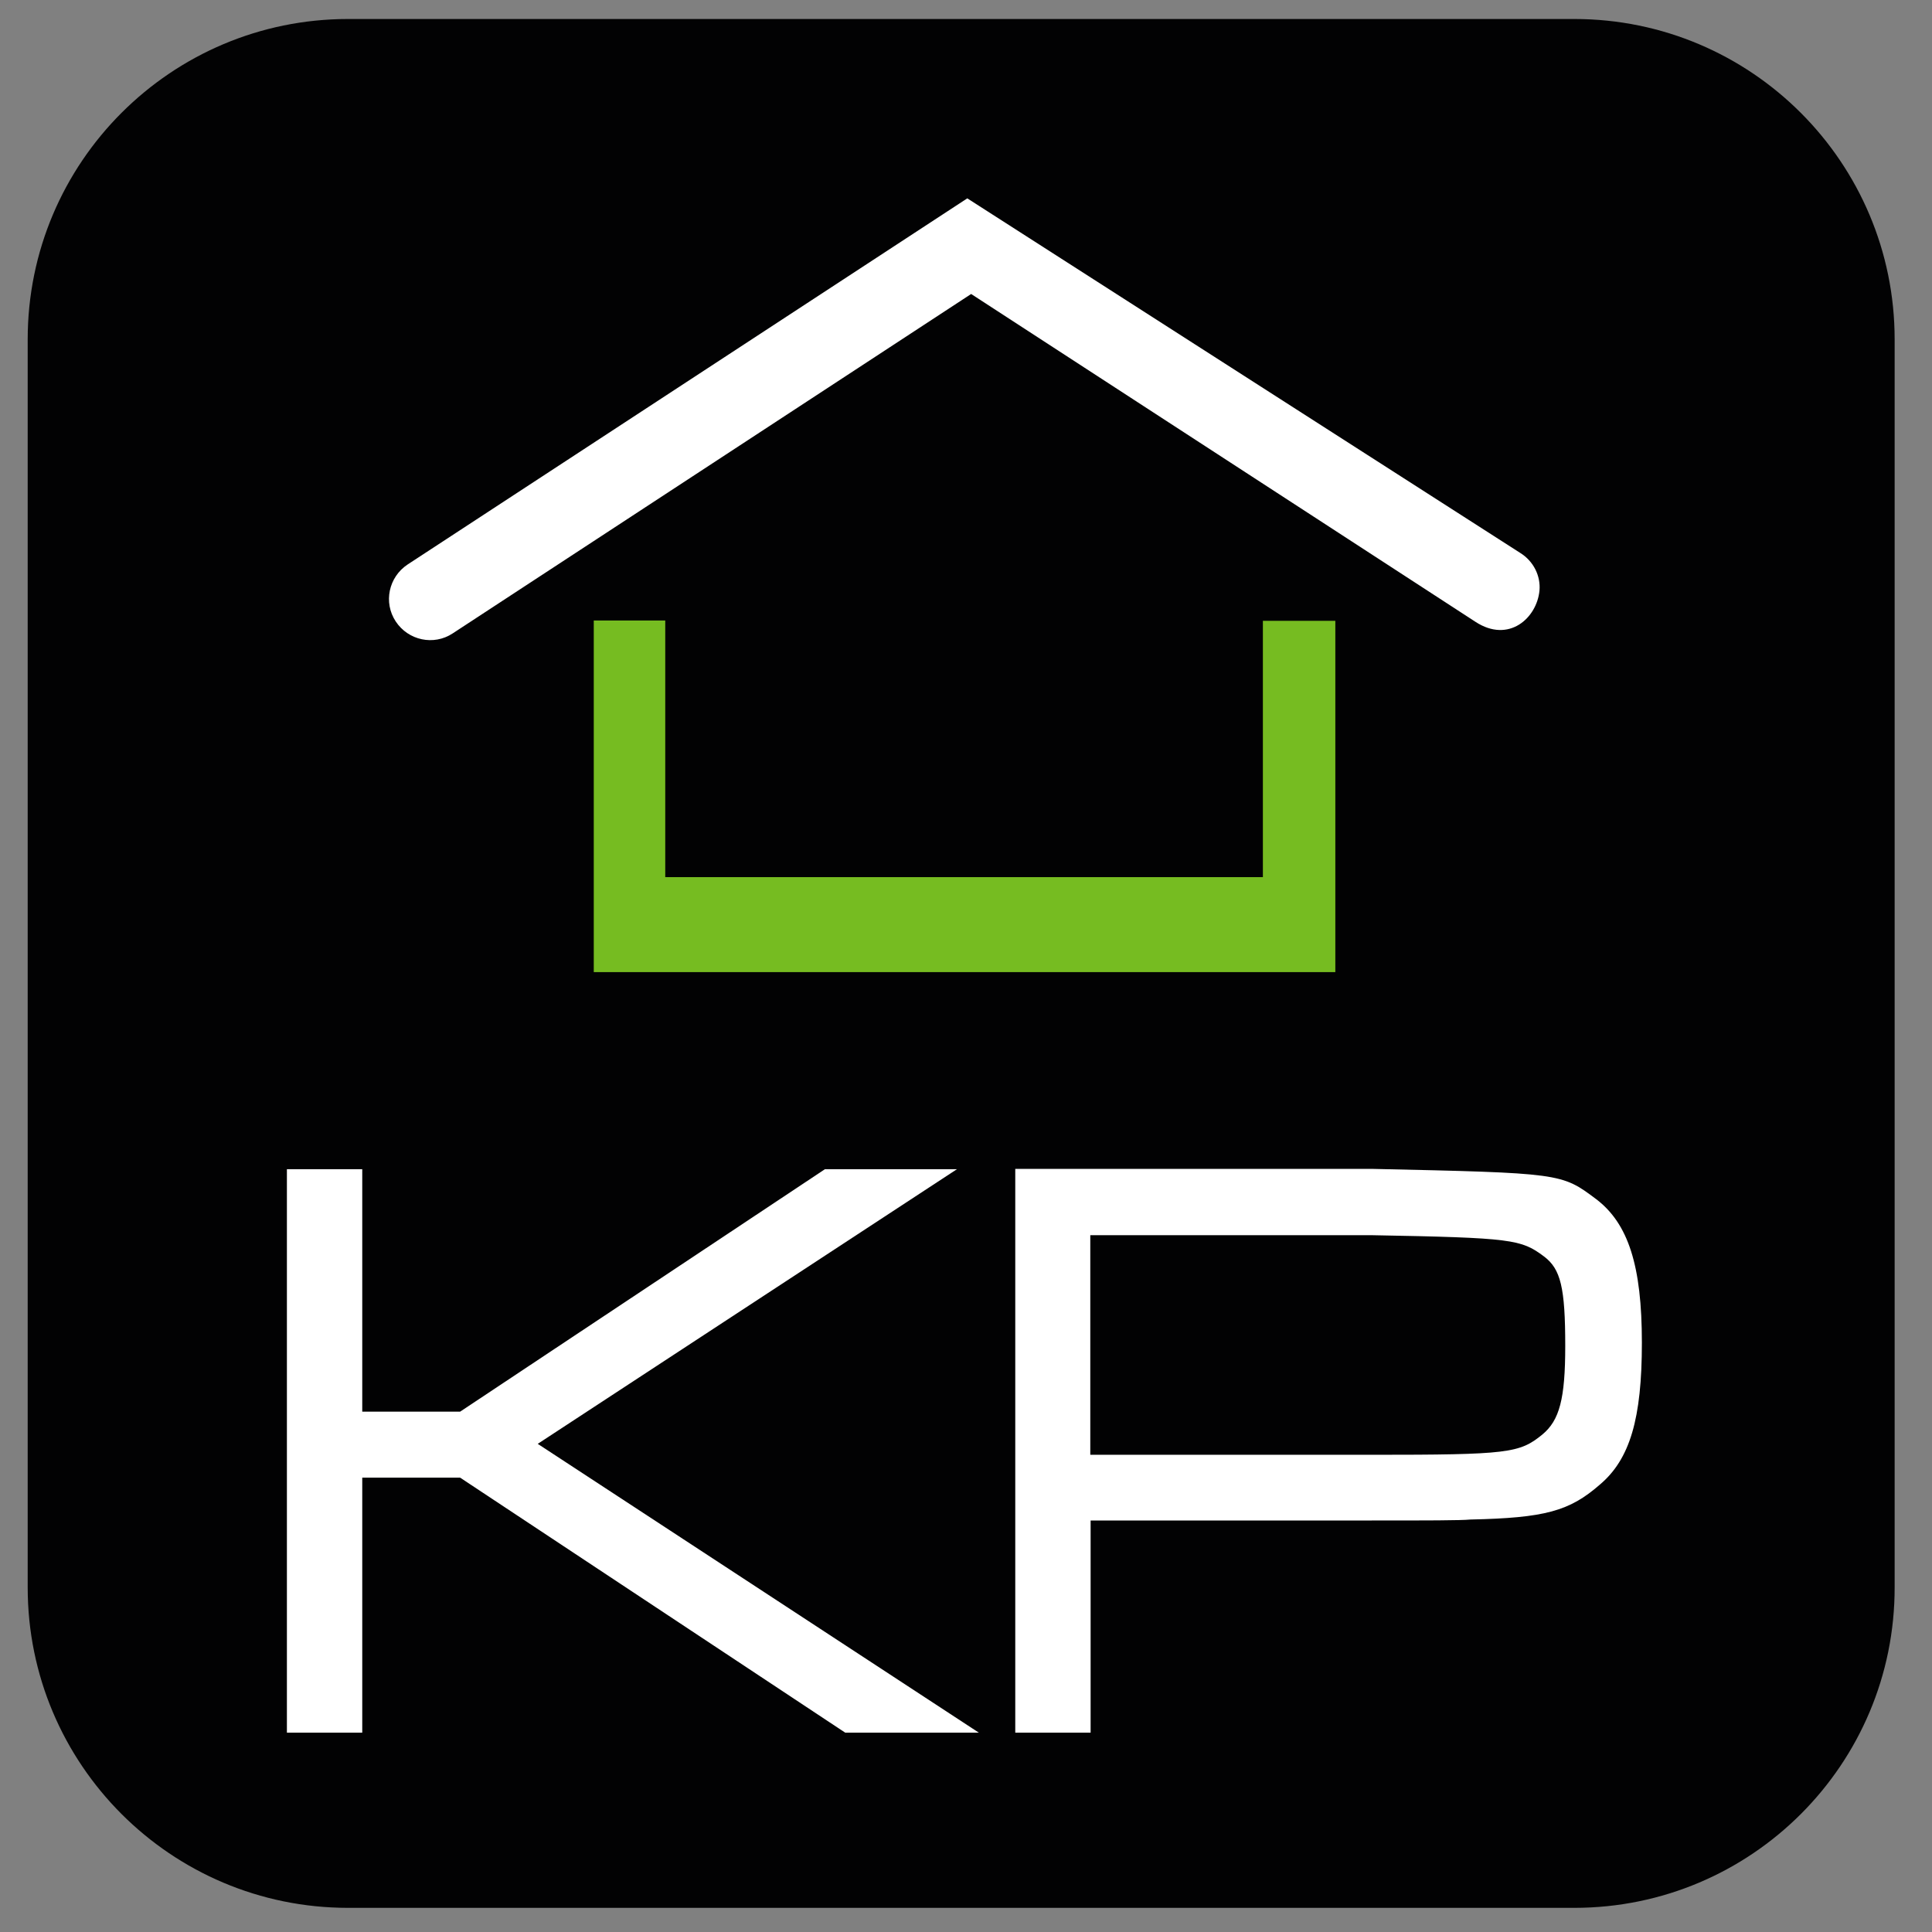 <?xml version="1.0" encoding="utf-8"?>
<!-- Generator: Adobe Illustrator 28.0.0, SVG Export Plug-In . SVG Version: 6.00 Build 0)  -->
<svg version="1.1" id="Layer_1" xmlns="http://www.w3.org/2000/svg" xmlns:xlink="http://www.w3.org/1999/xlink" x="0px" y="0px"
	 viewBox="0 0 600 600" style="enable-background:new 0 0 600 600;" xml:space="preserve">
<rect x="0" y="0" width="600" height="600" fill="#808080" stroke="none"/>
<style type="text/css">
	.st0{fill-rule:evenodd;clip-rule:evenodd;fill:#020203;}
	.st1{fill-rule:evenodd;clip-rule:evenodd;fill:#76BC21;}
	.st2{fill-rule:evenodd;clip-rule:evenodd;fill:#FFFFFF;}
	.st3{fill:#FFFFFF;}
</style>
<path class="st0" d="M488.9,592.5H108.1c-55,0-99.5-44.6-99.5-99.5V105.4c0-55,44.6-99.5,99.5-99.5h380.8c55,0,99.5,44.6,99.5,99.5
	v387.5C588.5,547.9,543.9,592.5,488.9,592.5z"/>
<polygon class="st1" points="414.7,192.8 392.2,192.8 392.2,272.4 206.6,272.4 206.6,192.7 184.4,192.7 184.4,301.9 414.7,301.9 "/>
<path class="st2" d="M300.4,61.6L126.6,175.3c-5.9,3.9-7.6,11.8-3.7,17.7c3.9,5.9,11.8,7.6,17.7,3.7l161-105.4l156.6,101.8
	c10.4,6.8,19.1-1.2,19.9-9.7c0.4-4.5-1.8-9.1-6-11.7L300.4,61.6z"/>
<polygon class="st3" points="89.1,363.1 89.1,538.1 112.5,538.1 112.5,458.9 142.9,458.9 262.5,538.1 304,538.1 167,448.4 
	297.2,363.1 256.2,363.1 142.9,438.4 112.5,438.4 112.5,363.1 "/>
<path class="st3" d="M338.6,451.8v-68.2H426c43.8,0.8,46.4,1.3,53.5,6.6c5.2,3.9,6.6,9.7,6.6,27.8c0,16.5-1.8,23.1-7.1,27.5
	c-7.1,5.8-10.5,6.3-53,6.3H338.6z M315.3,538.1h23.4v-65.9H426c17.3,0,27.5,0,30.7-0.3c23.1-0.5,30.7-2.6,40.1-10.8
	c9.4-7.9,13.1-20.5,13.1-44.1c0-23.9-4.2-37-14.2-44.6c-10.8-8.1-10.8-8.1-69.8-9.4H315.3V538.1z"/>
</svg>
